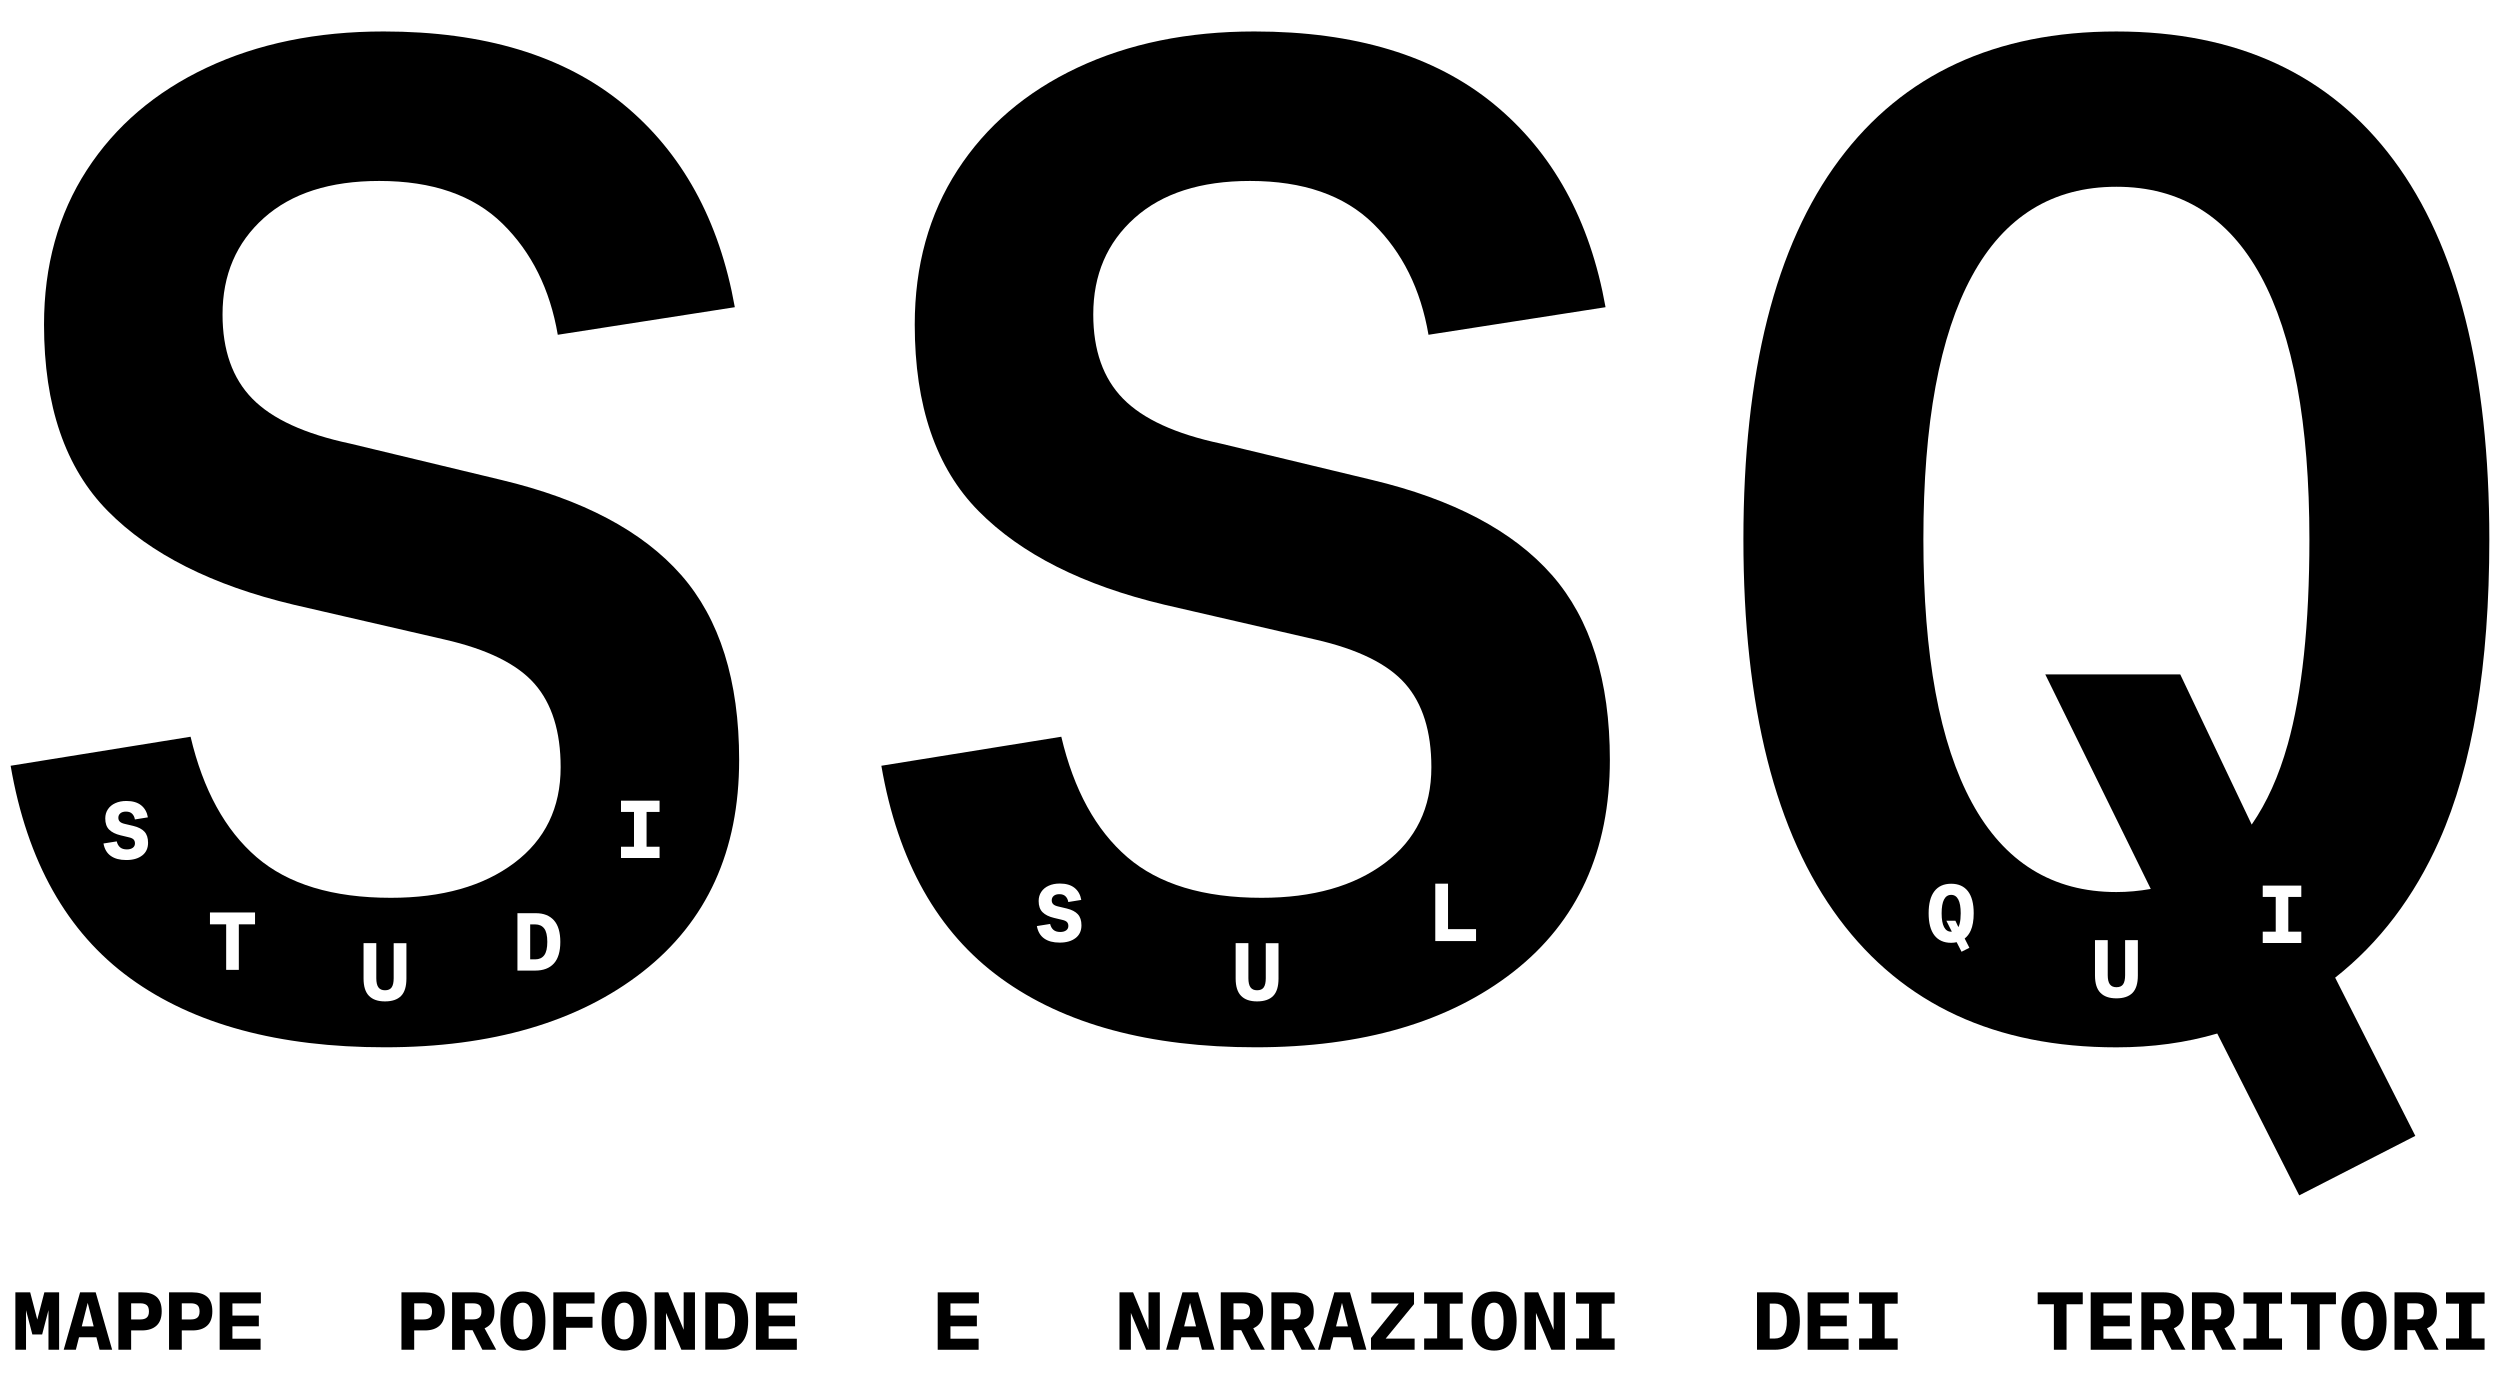 <?xml version="1.0" encoding="UTF-8"?>
<svg xmlns="http://www.w3.org/2000/svg" version="1.1" viewBox="0 0 1473.23 814.44">
  <!-- Generator: Adobe Illustrator 28.7.0, SVG Export Plug-In . SVG Version: 1.2.0 Build 136)  -->
  <g>
    <g id="Livello_1">
      <g>
        <g>
          <path d="M9.09,761.58h8.7l5.32,20.44h-2.29l5.32-20.44h8.7v33.82h-6.27v-29.84h1.69l-5.42,20.84h-5.77l-5.42-20.79,1.69-.25v30.04h-6.27v-33.82Z"/>
          <path d="M47.19,761.58h9.2l9.7,33.82h-7.41l-7.61-30.09h1.24l-7.61,30.09h-7.16l9.65-33.82ZM43.11,781.62h16.96v6.42h-16.96v-6.42Z"/>
          <path d="M69.77,761.58h13.78c3.81,0,6.72.89,8.73,2.68,2.01,1.79,3.01,4.61,3.01,8.46s-1.02,6.61-3.06,8.48c-2.04,1.87-4.92,2.81-8.63,2.81h-6.32v11.39h-7.51v-33.82ZM86.5,776.43c.85-.75,1.27-1.95,1.27-3.61,0-1.76-.43-2.99-1.29-3.71-.86-.71-2.12-1.07-3.78-1.07h-5.42v9.5h5.42c1.69,0,2.96-.37,3.8-1.12Z"/>
          <path d="M99.61,761.58h13.78c3.81,0,6.72.89,8.73,2.68,2.01,1.79,3.01,4.61,3.01,8.46s-1.02,6.61-3.06,8.48c-2.04,1.87-4.92,2.81-8.63,2.81h-6.32v11.39h-7.51v-33.82ZM116.34,776.43c.85-.75,1.27-1.95,1.27-3.61,0-1.76-.43-2.99-1.29-3.71-.86-.71-2.12-1.07-3.78-1.07h-5.42v9.5h5.42c1.69,0,2.96-.37,3.8-1.12Z"/>
          <path d="M129.45,761.58h24.27v6.52h-16.76v7.16h15.57v6.32h-15.57v7.31h16.61v6.52h-24.12v-33.82Z"/>
          <path d="M236.57,761.58h13.78c3.81,0,6.72.89,8.73,2.68,2.01,1.79,3.01,4.61,3.01,8.46s-1.02,6.61-3.06,8.48c-2.04,1.87-4.92,2.81-8.63,2.81h-6.32v11.39h-7.51v-33.82ZM253.31,776.43c.85-.75,1.27-1.95,1.27-3.61,0-1.76-.43-2.99-1.29-3.71s-2.12-1.07-3.78-1.07h-5.42v9.5h5.42c1.69,0,2.96-.37,3.8-1.12Z"/>
          <path d="M266.41,761.58h13.33c3.65,0,6.5.91,8.55,2.73,2.06,1.82,3.08,4.66,3.08,8.51s-1.06,6.48-3.18,8.31-5.07,2.74-8.85,2.74h-5.42v11.54h-7.51v-33.82ZM282.5,776.38c.81-.75,1.22-1.93,1.22-3.56,0-1.79-.41-3.03-1.22-3.73-.81-.7-2.05-1.04-3.71-1.04h-4.87v9.45h4.87c1.66,0,2.89-.37,3.71-1.12ZM276.8,780.53h7.56l8.06,14.87h-8.16l-7.46-14.87Z"/>
          <path d="M298.27,791.5c-2.27-2.93-3.41-7.27-3.41-13.01s1.13-10.07,3.41-13.01c2.27-2.93,5.56-4.4,9.87-4.4s7.6,1.47,9.87,4.4,3.41,7.27,3.41,13.01-1.14,10.07-3.41,13.01-5.56,4.4-9.87,4.4-7.6-1.47-9.87-4.4ZM312.31,786.6c.96-1.82,1.44-4.53,1.44-8.11s-.48-6.28-1.44-8.11c-.96-1.82-2.36-2.73-4.18-2.73s-3.22.91-4.18,2.73c-.96,1.82-1.44,4.53-1.44,8.11s.48,6.28,1.44,8.11c.96,1.82,2.35,2.73,4.18,2.73s3.22-.91,4.18-2.73Z"/>
          <path d="M326.09,761.58h24.27v6.57h-16.76v7.86h15.57v6.42h-15.57v12.98h-7.51v-33.82Z"/>
          <path d="M357.94,791.5c-2.27-2.93-3.41-7.27-3.41-13.01s1.14-10.07,3.41-13.01,5.56-4.4,9.87-4.4,7.6,1.47,9.87,4.4c2.27,2.93,3.41,7.27,3.41,13.01s-1.14,10.07-3.41,13.01c-2.27,2.93-5.56,4.4-9.87,4.4s-7.6-1.47-9.87-4.4ZM371.99,786.6c.96-1.82,1.44-4.53,1.44-8.11s-.48-6.28-1.44-8.11c-.96-1.82-2.35-2.73-4.18-2.73s-3.22.91-4.18,2.73c-.96,1.82-1.44,4.53-1.44,8.11s.48,6.28,1.44,8.11c.96,1.82,2.35,2.73,4.18,2.73s3.22-.91,4.18-2.73Z"/>
          <path d="M385.77,761.58h8.01l9.8,23.77h-.7v-23.77h6.66v33.82h-8.01l-9.8-23.52h.75v23.52h-6.71v-33.82Z"/>
          <path d="M415.61,761.58h10.89c4.57,0,8.11,1.4,10.62,4.2s3.76,7.04,3.76,12.71-1.27,9.95-3.8,12.73c-2.54,2.79-6.21,4.18-11.02,4.18h-10.44v-33.82ZM431.4,786.35c1.21-1.63,1.82-4.24,1.82-7.86s-.61-6.32-1.84-7.91c-1.23-1.59-3-2.39-5.32-2.39h-2.93v20.59h2.98c2.32,0,4.09-.81,5.3-2.44Z"/>
          <path d="M445.45,761.58h24.27v6.52h-16.76v7.16h15.57v6.32h-15.57v7.31h16.61v6.52h-24.12v-33.82Z"/>
          <path d="M552.58,761.58h24.27v6.52h-16.76v7.16h15.57v6.32h-15.57v7.31h16.61v6.52h-24.12v-33.82Z"/>
          <path d="M659.7,761.58h8.01l9.8,23.77h-.7v-23.77h6.66v33.82h-8.01l-9.8-23.52h.75v23.52h-6.71v-33.82Z"/>
          <path d="M696.8,761.58h9.2l9.7,33.82h-7.41l-7.61-30.09h1.24l-7.61,30.09h-7.16l9.65-33.82ZM692.72,781.62h16.96v6.42h-16.96v-6.42Z"/>
          <path d="M719.38,761.58h13.33c3.65,0,6.5.91,8.55,2.73,2.06,1.82,3.08,4.66,3.08,8.51s-1.06,6.48-3.18,8.31c-2.12,1.82-5.07,2.74-8.85,2.74h-5.42v11.54h-7.51v-33.82ZM735.47,776.38c.81-.75,1.22-1.93,1.22-3.56,0-1.79-.41-3.03-1.22-3.73-.81-.7-2.05-1.04-3.71-1.04h-4.87v9.45h4.87c1.66,0,2.89-.37,3.71-1.12ZM729.77,780.53h7.56l8.06,14.87h-8.16l-7.46-14.87Z"/>
          <path d="M749.22,761.58h13.33c3.65,0,6.5.91,8.55,2.73,2.06,1.82,3.08,4.66,3.08,8.51s-1.06,6.48-3.18,8.31c-2.12,1.82-5.07,2.74-8.85,2.74h-5.42v11.54h-7.51v-33.82ZM765.31,776.38c.81-.75,1.22-1.93,1.22-3.56,0-1.79-.41-3.03-1.22-3.73-.81-.7-2.05-1.04-3.71-1.04h-4.87v9.45h4.87c1.66,0,2.89-.37,3.71-1.12ZM759.61,780.53h7.56l8.06,14.87h-8.16l-7.46-14.87Z"/>
          <path d="M786.32,761.58h9.2l9.7,33.82h-7.41l-7.61-30.09h1.24l-7.61,30.09h-7.16l9.65-33.82ZM782.24,781.62h16.96v6.42h-16.96v-6.42Z"/>
          <path d="M807.91,788.49l16.41-20.34h-16.21v-6.57h25.16v6.91l-16.71,20.34h17.06v6.57h-25.71v-6.91Z"/>
          <path d="M839.24,761.58h22.73v6.66h-22.73v-6.66ZM839.24,788.74h22.73v6.66h-22.73v-6.66ZM846.9,765.71h7.41v25.56h-7.41v-25.56Z"/>
          <path d="M870.59,791.5c-2.27-2.93-3.41-7.27-3.41-13.01s1.14-10.07,3.41-13.01,5.56-4.4,9.87-4.4,7.6,1.47,9.87,4.4c2.27,2.93,3.41,7.27,3.41,13.01s-1.13,10.07-3.41,13.01c-2.27,2.93-5.56,4.4-9.87,4.4s-7.6-1.47-9.87-4.4ZM884.64,786.6c.96-1.82,1.44-4.53,1.44-8.11s-.48-6.28-1.44-8.11c-.96-1.82-2.36-2.73-4.18-2.73s-3.22.91-4.18,2.73c-.96,1.82-1.44,4.53-1.44,8.11s.48,6.28,1.44,8.11c.96,1.82,2.35,2.73,4.18,2.73s3.22-.91,4.18-2.73Z"/>
          <path d="M898.42,761.58h8.01l9.8,23.77h-.7v-23.77h6.66v33.82h-8.01l-9.8-23.52h.75v23.52h-6.71v-33.82Z"/>
          <path d="M928.76,761.58h22.73v6.66h-22.73v-6.66ZM928.76,788.74h22.73v6.66h-22.73v-6.66ZM936.42,765.71h7.41v25.56h-7.41v-25.56Z"/>
          <path d="M1035.38,761.58h10.89c4.57,0,8.11,1.4,10.62,4.2,2.5,2.8,3.76,7.04,3.76,12.71s-1.27,9.95-3.8,12.73c-2.54,2.79-6.21,4.18-11.02,4.18h-10.44v-33.82ZM1051.17,786.35c1.21-1.63,1.81-4.24,1.81-7.86s-.61-6.32-1.84-7.91c-1.23-1.59-3-2.39-5.32-2.39h-2.94v20.59h2.99c2.32,0,4.09-.81,5.3-2.44Z"/>
          <path d="M1065.22,761.58h24.27v6.52h-16.76v7.16h15.57v6.32h-15.57v7.31h16.61v6.52h-24.12v-33.82Z"/>
          <path d="M1095.56,761.58h22.73v6.66h-22.73v-6.66ZM1095.56,788.74h22.73v6.66h-22.73v-6.66ZM1103.22,765.71h7.41v25.56h-7.41v-25.56Z"/>
          <path d="M1210.34,768.59h-9.55v-7.01h26.56v7.01h-9.55v26.81h-7.46v-26.81Z"/>
          <path d="M1232.03,761.58h24.27v6.52h-16.76v7.16h15.57v6.32h-15.57v7.31h16.61v6.52h-24.12v-33.82Z"/>
          <path d="M1261.87,761.58h13.33c3.65,0,6.5.91,8.56,2.73,2.06,1.82,3.08,4.66,3.08,8.51s-1.06,6.48-3.18,8.31c-2.12,1.82-5.07,2.74-8.85,2.74h-5.42v11.54h-7.51v-33.82ZM1277.96,776.38c.81-.75,1.22-1.93,1.22-3.56,0-1.79-.41-3.03-1.22-3.73-.81-.7-2.05-1.04-3.7-1.04h-4.87v9.45h4.87c1.66,0,2.89-.37,3.7-1.12ZM1272.26,780.53h7.56l8.06,14.87h-8.16l-7.46-14.87Z"/>
          <path d="M1291.71,761.58h13.33c3.65,0,6.5.91,8.55,2.73,2.06,1.82,3.08,4.66,3.08,8.51s-1.06,6.48-3.18,8.31-5.07,2.74-8.85,2.74h-5.42v11.54h-7.51v-33.82ZM1307.8,776.38c.81-.75,1.22-1.93,1.22-3.56,0-1.79-.41-3.03-1.22-3.73-.81-.7-2.05-1.04-3.71-1.04h-4.87v9.45h4.87c1.66,0,2.89-.37,3.71-1.12ZM1302.1,780.53h7.56l8.06,14.87h-8.16l-7.46-14.87Z"/>
          <path d="M1322.05,761.58h22.73v6.66h-22.73v-6.66ZM1322.05,788.74h22.73v6.66h-22.73v-6.66ZM1329.71,765.71h7.41v25.56h-7.41v-25.56Z"/>
          <path d="M1359.54,768.59h-9.55v-7.01h26.56v7.01h-9.55v26.81h-7.46v-26.81Z"/>
          <path d="M1383.24,791.5c-2.27-2.93-3.41-7.27-3.41-13.01s1.13-10.07,3.41-13.01c2.27-2.93,5.56-4.4,9.87-4.4s7.6,1.47,9.87,4.4c2.27,2.93,3.41,7.27,3.41,13.01s-1.14,10.07-3.41,13.01c-2.27,2.93-5.56,4.4-9.87,4.4s-7.6-1.47-9.87-4.4ZM1397.29,786.6c.96-1.82,1.44-4.53,1.44-8.11s-.48-6.28-1.44-8.11c-.96-1.82-2.35-2.73-4.18-2.73s-3.22.91-4.18,2.73c-.96,1.82-1.44,4.53-1.44,8.11s.48,6.28,1.44,8.11c.96,1.82,2.35,2.73,4.18,2.73s3.22-.91,4.18-2.73Z"/>
          <path d="M1411.07,761.58h13.33c3.65,0,6.5.91,8.55,2.73,2.06,1.82,3.08,4.66,3.08,8.51s-1.06,6.48-3.18,8.31-5.07,2.74-8.85,2.74h-5.42v11.54h-7.51v-33.82ZM1427.16,776.38c.81-.75,1.22-1.93,1.22-3.56,0-1.79-.41-3.03-1.22-3.73-.81-.7-2.05-1.04-3.7-1.04h-4.87v9.45h4.87c1.66,0,2.89-.37,3.7-1.12ZM1421.46,780.53h7.56l8.06,14.87h-8.16l-7.46-14.87Z"/>
          <path d="M1441.41,761.58h22.73v6.66h-22.73v-6.66ZM1441.41,788.74h22.73v6.66h-22.73v-6.66ZM1449.07,765.71h7.41v25.56h-7.41v-25.56Z"/>
        </g>
        <g>
          <g>
            <path d="M315.36,544.75h-2.93v20.59h2.98c2.32,0,4.09-.81,5.3-2.44,1.21-1.62,1.81-4.24,1.81-7.86s-.61-6.32-1.84-7.91c-1.23-1.59-3-2.39-5.32-2.39Z"/>
            <path d="M401.38,338.82c-22.81-25.94-58.15-44.6-106.04-56.02l-88.94-21.38c-26.8-5.69-46.05-14.54-57.73-26.51-11.69-11.97-17.53-28.5-17.53-49.6,0-23.37,8.13-42.33,24.37-56.87,16.25-14.54,38.91-21.81,67.99-21.81,31.35,0,55.59,8.42,72.69,25.23,17.1,16.82,27.93,38.63,32.5,65.42l104.33-16.25c-9.13-51.31-31.08-91.21-65.85-119.73-34.78-28.5-81.82-42.76-141.11-42.76-39.34,0-74.12,7.14-104.34,21.38-30.23,14.26-53.74,34.36-70.55,60.29-16.82,25.95-25.23,56.31-25.23,91.08,0,47.89,12.53,84.53,37.63,109.89,25.08,25.38,61.57,43.76,109.46,55.16l88.94,20.52c25.08,5.71,42.76,14.4,53.02,26.08,10.26,11.69,15.39,28.09,15.39,49.17,0,23.94-9.13,42.76-27.37,56.44-18.25,13.68-42.48,20.52-72.69,20.52-34.21,0-60.58-7.98-79.11-23.94-18.53-15.96-31.51-39.62-38.91-70.98l-106.04,17.1c9.69,56.44,33.21,98.21,70.55,125.29,37.34,27.09,87.36,40.62,150.09,40.62s113.88-14.82,151.8-44.47c37.91-29.64,56.87-71.26,56.87-124.86,0-46.74-11.41-83.09-34.21-109.04ZM83.79,504.12c-2.31,1.79-5.41,2.69-9.33,2.69s-6.86-.8-9.15-2.41-3.73-4.05-4.33-7.34l7.81-1.24c.36,1.53,1.03,2.7,1.99,3.51.96.81,2.29,1.22,3.98,1.22,1.46,0,2.62-.32,3.48-.95.86-.63,1.29-1.49,1.29-2.59,0-.96-.27-1.72-.79-2.29-.53-.56-1.44-1-2.74-1.29l-4.97-1.19c-2.92-.7-5.15-1.81-6.69-3.33-1.54-1.52-2.31-3.73-2.31-6.61,0-2.06.52-3.86,1.57-5.42,1.04-1.56,2.5-2.76,4.38-3.6,1.87-.85,4.05-1.27,6.54-1.27,3.65,0,6.53.85,8.65,2.54,2.12,1.69,3.45,4.06,3.98,7.11l-7.66,1.24c-.2-1.33-.72-2.43-1.57-3.31s-2.06-1.32-3.66-1.32c-1.43,0-2.54.33-3.33,1s-1.19,1.54-1.19,2.64c0,.96.31,1.73.92,2.31.61.58,1.6,1.02,2.96,1.32l5.02,1.19c2.88.7,5.04,1.82,6.47,3.36,1.43,1.54,2.14,3.72,2.14,6.54,0,3.22-1.15,5.72-3.46,7.51ZM150.29,544.71h-9.55v26.81h-7.46v-26.81h-9.55v-7.01h26.56v7.01ZM239.5,576.64c0,4.71-1.05,8.13-3.16,10.27-2.11,2.14-5.26,3.21-9.47,3.21s-7.29-1.09-9.42-3.26c-2.14-2.17-3.21-5.58-3.21-10.22v-20.84h7.51v20.64c0,2.45.41,4.25,1.24,5.4.83,1.14,2.12,1.72,3.88,1.72,1.86,0,3.17-.58,3.95-1.74.78-1.16,1.17-2.95,1.17-5.37v-20.64h7.51v20.84ZM326.38,567.78c-2.54,2.79-6.21,4.18-11.02,4.18h-10.44v-33.82h10.89c4.57,0,8.11,1.4,10.62,4.2,2.5,2.8,3.76,7.04,3.76,12.71s-1.27,9.95-3.8,12.73ZM388.68,478.47h-7.66v20.49h7.66v6.66h-22.73v-6.66h7.66v-20.49h-7.66v-6.66h22.73v6.66Z"/>
          </g>
          <path d="M914.49,338.82c-22.81-25.94-58.15-44.6-106.04-56.02l-88.94-21.38c-26.8-5.69-46.05-14.54-57.73-26.51-11.69-11.97-17.53-28.5-17.53-49.6,0-23.37,8.13-42.33,24.37-56.87,16.25-14.54,38.91-21.81,67.99-21.81,31.35,0,55.59,8.42,72.69,25.23,17.1,16.82,27.93,38.63,32.5,65.42l104.33-16.25c-9.13-51.31-31.08-91.21-65.85-119.73-34.78-28.5-81.82-42.76-141.11-42.76-39.34,0-74.12,7.14-104.34,21.38-30.23,14.26-53.74,34.36-70.55,60.29-16.82,25.95-25.23,56.31-25.23,91.08,0,47.89,12.53,84.53,37.63,109.89,25.08,25.38,61.57,43.76,109.46,55.16l88.94,20.52c25.08,5.71,42.76,14.4,53.02,26.08,10.26,11.69,15.39,28.09,15.39,49.17,0,23.94-9.13,42.76-27.37,56.44-18.25,13.68-42.48,20.52-72.69,20.52-34.21,0-60.58-7.98-79.11-23.94-18.53-15.96-31.51-39.62-38.91-70.98l-106.04,17.1c9.69,56.44,33.21,98.21,70.55,125.29,37.34,27.09,87.36,40.62,150.09,40.62s113.88-14.82,151.8-44.47c37.91-29.64,56.87-71.26,56.87-124.86,0-46.74-11.41-83.09-34.21-109.04ZM633.83,552.78c-2.31,1.79-5.41,2.69-9.33,2.69s-6.86-.8-9.15-2.41-3.73-4.05-4.33-7.34l7.81-1.24c.36,1.53,1.03,2.7,1.99,3.51.96.81,2.29,1.22,3.98,1.22,1.46,0,2.62-.32,3.48-.95.86-.63,1.29-1.49,1.29-2.59,0-.96-.27-1.72-.79-2.29-.53-.56-1.44-1-2.74-1.29l-4.97-1.19c-2.92-.7-5.15-1.81-6.69-3.33-1.54-1.52-2.31-3.73-2.31-6.61,0-2.06.52-3.86,1.57-5.42,1.04-1.56,2.5-2.76,4.38-3.6,1.87-.85,4.05-1.27,6.54-1.27,3.65,0,6.53.85,8.65,2.54,2.12,1.69,3.45,4.06,3.98,7.11l-7.66,1.24c-.2-1.33-.72-2.43-1.57-3.31s-2.06-1.32-3.66-1.32c-1.43,0-2.54.33-3.33,1s-1.19,1.54-1.19,2.64c0,.96.31,1.73.92,2.31.61.58,1.6,1.02,2.96,1.32l5.02,1.19c2.88.7,5.04,1.82,6.47,3.36,1.43,1.54,2.14,3.72,2.14,6.54,0,3.22-1.15,5.72-3.46,7.51ZM753.42,576.64c0,4.71-1.05,8.13-3.16,10.27-2.11,2.14-5.26,3.21-9.47,3.21s-7.29-1.09-9.42-3.26c-2.14-2.17-3.21-5.58-3.21-10.22v-20.84h7.51v20.64c0,2.45.41,4.25,1.24,5.4.83,1.14,2.12,1.72,3.88,1.72,1.86,0,3.17-.58,3.95-1.74.78-1.16,1.17-2.95,1.17-5.37v-20.64h7.51v20.84ZM869.82,554.55h-24.02v-33.82h7.51v26.81h16.51v7.01Z"/>
          <g>
            <path d="M1437.44,495.32c19.67-44.18,29.5-103.33,29.5-177.45,0-98.63-18.81-173.18-56.44-223.63-37.63-50.46-92.08-75.69-163.34-75.69s-125.71,25.23-163.34,75.69c-37.63,50.46-56.44,125.01-56.44,223.63s18.81,173.18,56.44,223.63c37.63,50.46,92.07,75.69,163.34,75.69,21.17,0,40.99-2.72,59.45-8.14l48.3,95.37,68.42-35.06-47.24-93.24c26.05-20.52,46.51-47.44,61.35-80.79ZM1161.3,548.45c-.87,1.93-2.05,3.46-3.53,4.61l2.78,5.46-4.63,2.34-2.89-5.65c-.97.25-2.04.38-3.22.38-4.31,0-7.6-1.47-9.87-4.4s-3.41-7.27-3.41-13.01,1.14-10.07,3.41-13,5.56-4.4,9.87-4.4,7.6,1.47,9.87,4.4,3.41,7.27,3.41,13c0,4.21-.6,7.63-1.79,10.27ZM1259.82,574.84c0,4.71-1.05,8.13-3.16,10.27-2.11,2.14-5.26,3.21-9.47,3.21s-7.29-1.09-9.42-3.26c-2.14-2.17-3.21-5.58-3.21-10.22v-20.84h7.51v20.64c0,2.45.41,4.25,1.24,5.4.83,1.14,2.12,1.72,3.88,1.72,1.86,0,3.17-.58,3.95-1.74.78-1.16,1.17-2.95,1.17-5.37v-20.64h7.51v20.84ZM1356.14,528.55h-7.66v20.49h7.66v6.66h-22.73v-6.66h7.66v-20.49h-7.66v-6.66h22.73v6.66ZM1348.07,438.88c-5.17,18.45-12.24,34.12-21.16,47.04l-42.12-88.52h-79.53l62.17,126.45c-6.84,1.22-13.6,1.83-20.26,1.83-37.63,0-66-17.53-85.09-52.59-19.11-35.06-28.65-86.8-28.65-155.22s9.54-120.16,28.65-155.22c19.09-35.06,47.46-52.59,85.09-52.59s65.98,17.53,85.09,52.59c19.09,35.06,28.65,86.8,28.65,155.22,0,50.18-4.28,90.52-12.83,121.01Z"/>
            <path d="M1149.81,527.34c-1.86,0-3.26.91-4.2,2.74-.95,1.82-1.42,4.53-1.42,8.11s.47,6.28,1.42,8.11c.94,1.82,2.34,2.74,4.2,2.74.13,0,.26-.02.39-.03l-3.22-6.44h5.32l1.76,3.79c.3-.59.55-1.27.75-2.05.41-1.62.62-3.66.62-6.12,0-3.58-.47-6.28-1.42-8.11-.95-1.82-2.35-2.74-4.2-2.74Z"/>
          </g>
        </g>
      </g>
    </g>
  </g>
</svg>